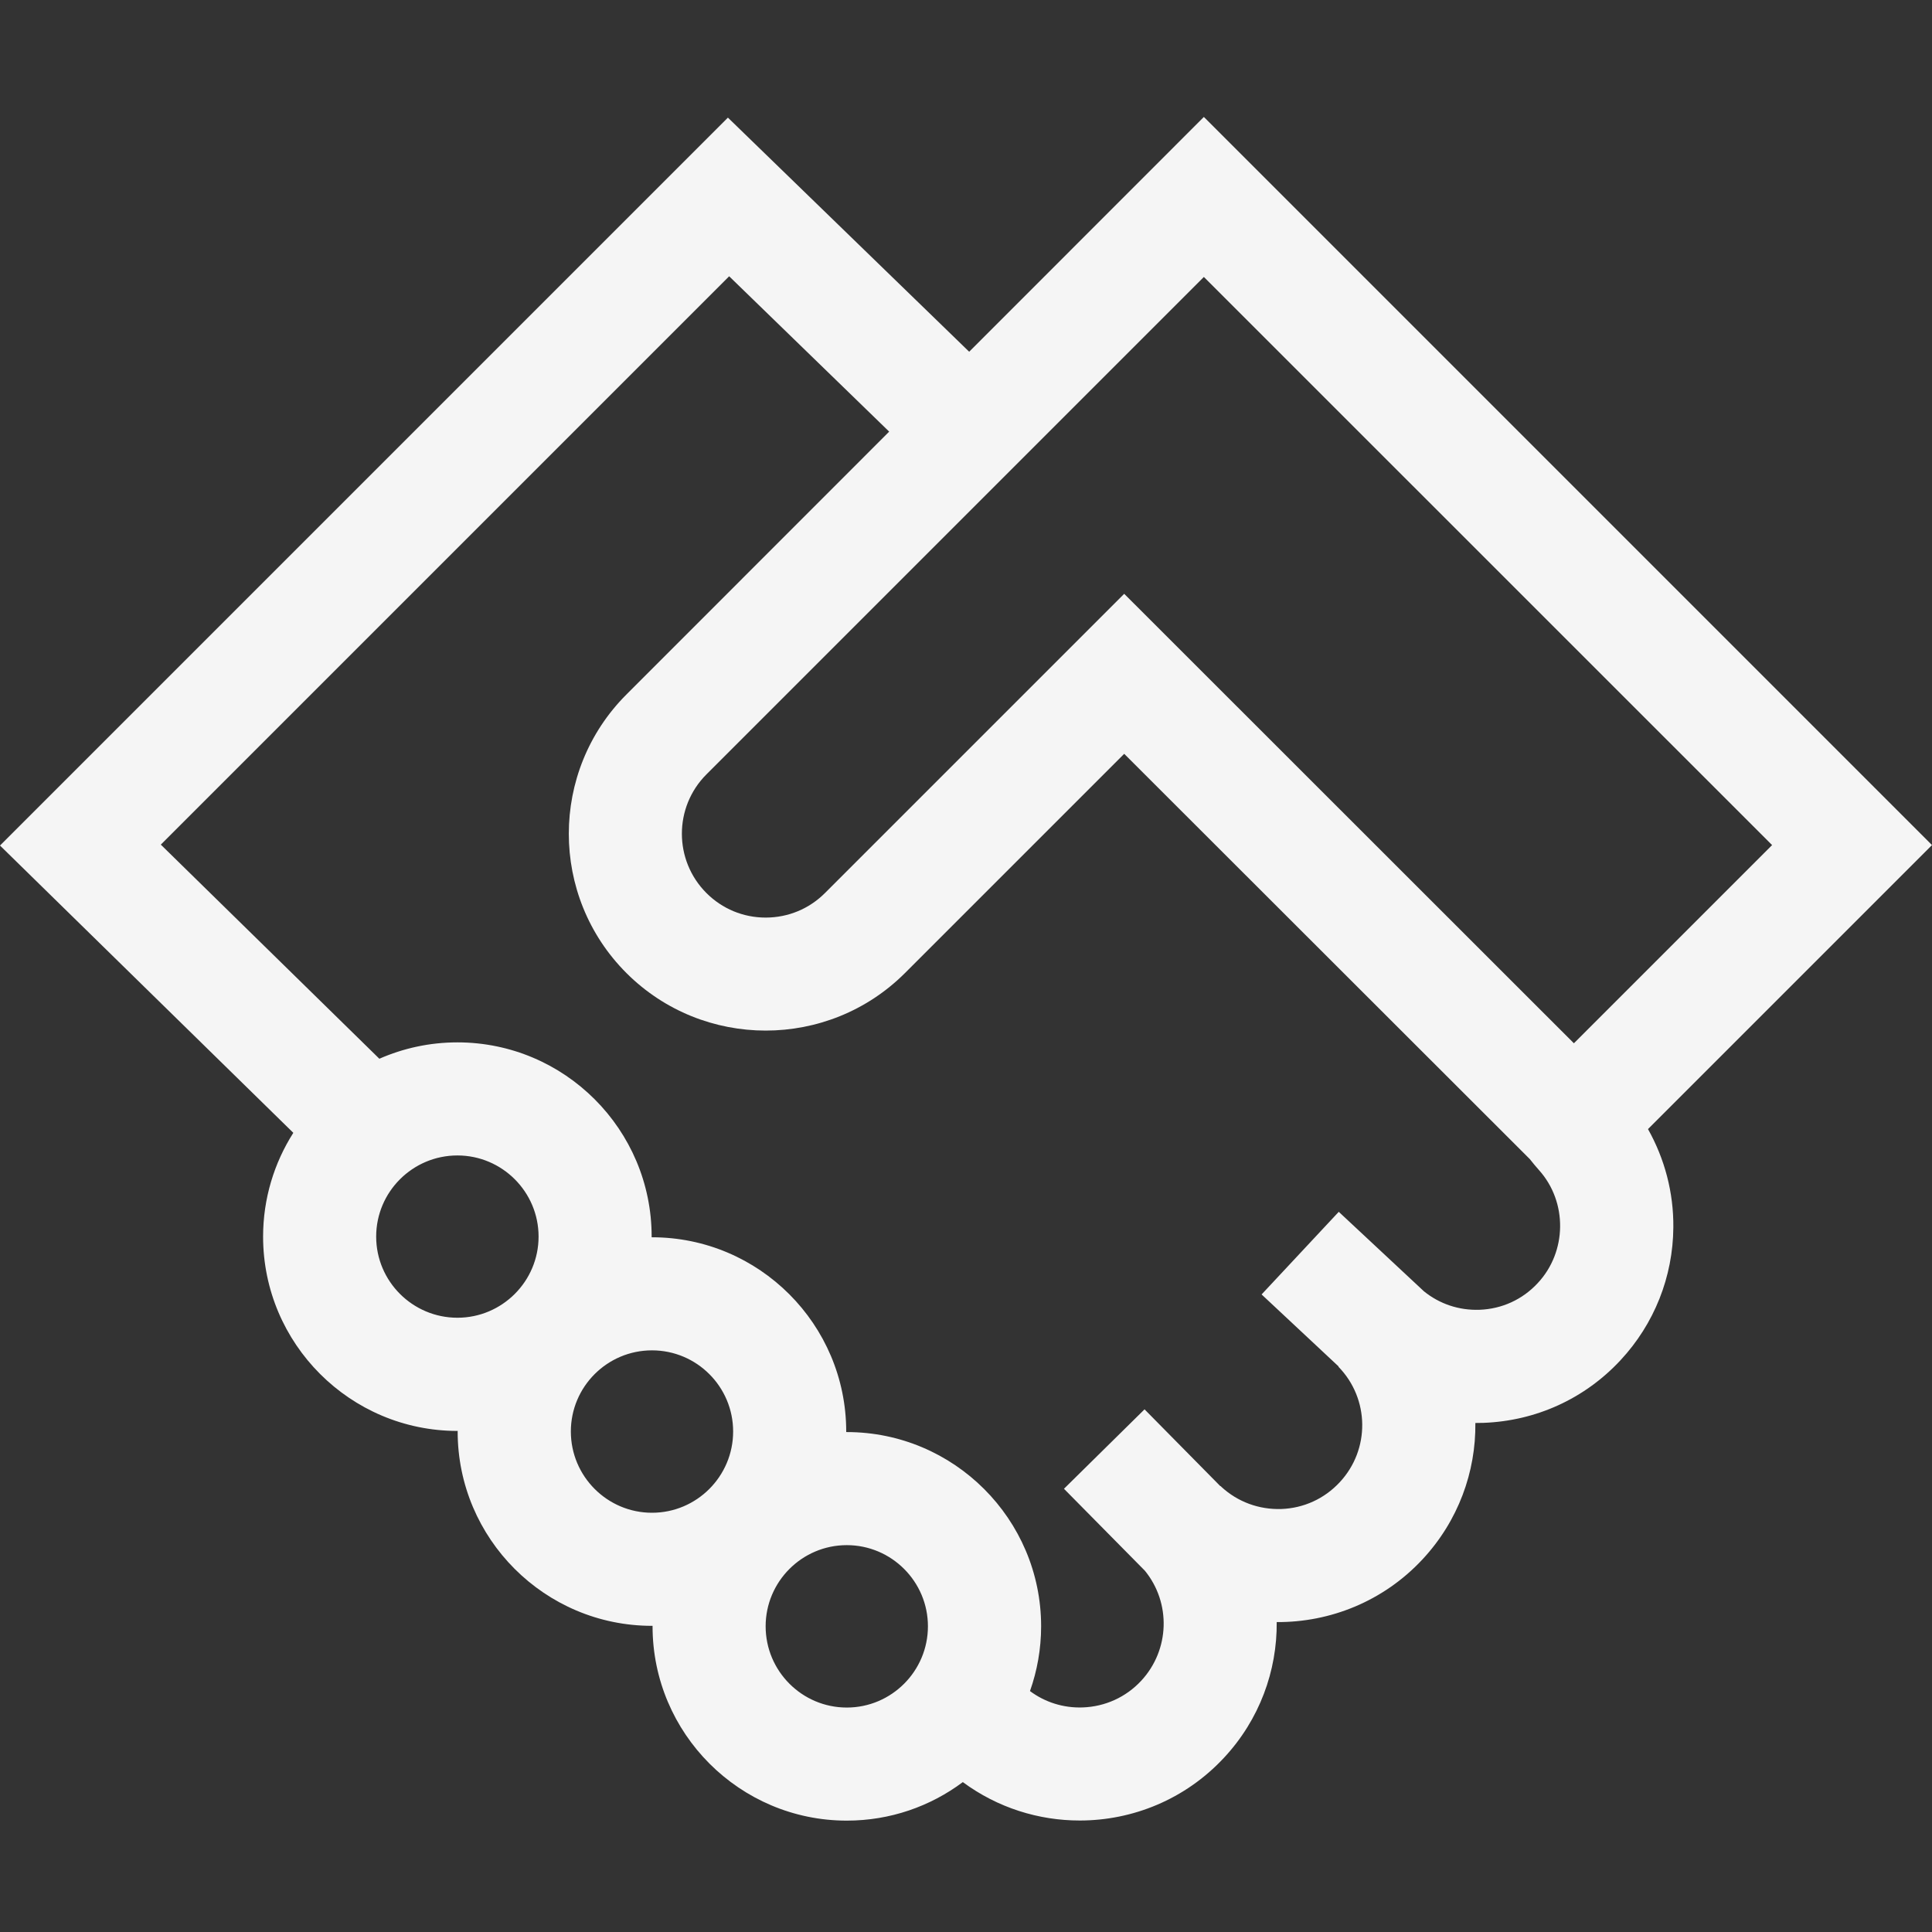 <svg width="17" height="17" viewBox="0 0 17 17" fill="none" xmlns="http://www.w3.org/2000/svg">
<rect x="0" y="0" width="17" height="17" fill="#333333" stroke="none"/>
<g clip-path="url(#clip0)">
<path d="M17 7.436L10.593 1.029L8.528 3.095L6.405 1.035L0 7.44L2.581 9.968C2.413 10.232 2.315 10.546 2.315 10.881C2.315 11.824 3.082 12.591 4.025 12.591C4.026 12.591 4.027 12.591 4.028 12.591C4.028 12.592 4.027 12.594 4.027 12.596C4.027 13.539 4.794 14.306 5.737 14.306C5.739 14.306 5.74 14.306 5.742 14.306C5.742 14.307 5.742 14.309 5.742 14.31C5.742 15.253 6.509 16.02 7.451 16.02C7.834 16.02 8.187 15.894 8.472 15.681C8.778 15.907 9.139 16.019 9.501 16.019C9.965 16.019 10.428 15.834 10.769 15.468C11.083 15.132 11.238 14.701 11.234 14.273C11.703 14.276 12.172 14.091 12.516 13.722C12.832 13.383 12.987 12.951 12.982 12.521C13.005 12.521 13.029 12.52 13.053 12.52C13.515 12.503 13.944 12.308 14.259 11.969C14.556 11.65 14.721 11.235 14.724 10.8C14.727 10.494 14.648 10.197 14.501 9.935L17 7.436ZM11.78 10.663L11.101 11.39L11.779 12.024L11.777 12.026C12.052 12.308 12.057 12.755 11.788 13.043C11.653 13.188 11.471 13.271 11.274 13.278C11.078 13.284 10.892 13.216 10.748 13.084L10.741 13.076L10.739 13.078L10.071 12.401L9.362 13.1L10.074 13.821C10.305 14.104 10.294 14.518 10.041 14.79C9.907 14.934 9.724 15.017 9.527 15.024C9.358 15.03 9.196 14.979 9.063 14.88C9.126 14.702 9.161 14.51 9.161 14.31C9.161 13.368 8.394 12.601 7.451 12.601C7.45 12.601 7.448 12.601 7.446 12.601C7.446 12.6 7.446 12.598 7.446 12.596C7.446 11.654 6.68 10.887 5.737 10.887C5.736 10.887 5.735 10.887 5.734 10.887C5.734 10.885 5.734 10.883 5.734 10.881C5.734 9.938 4.967 9.172 4.025 9.172C3.78 9.172 3.548 9.224 3.338 9.316L1.415 7.432L6.416 2.431L7.824 3.798L5.512 6.111C4.836 6.787 4.836 7.886 5.512 8.562C6.188 9.237 7.287 9.237 7.963 8.562L9.892 6.633L13.461 10.199C13.488 10.233 13.514 10.265 13.542 10.296C13.794 10.577 13.789 11.014 13.531 11.29C13.397 11.435 13.215 11.518 13.018 11.525C12.838 11.531 12.667 11.474 12.529 11.362L11.78 10.663ZM6.737 14.31C6.737 13.917 7.057 13.596 7.451 13.596C7.845 13.596 8.165 13.917 8.165 14.31C8.165 14.704 7.845 15.025 7.451 15.025C7.057 15.025 6.737 14.704 6.737 14.31ZM5.023 12.596C5.023 12.202 5.343 11.882 5.737 11.882C6.131 11.882 6.451 12.202 6.451 12.596C6.451 12.99 6.131 13.311 5.737 13.311C5.343 13.311 5.023 12.99 5.023 12.596ZM3.31 10.881C3.31 10.487 3.631 10.167 4.025 10.167C4.418 10.167 4.739 10.487 4.739 10.881C4.739 11.275 4.418 11.595 4.025 11.595C3.631 11.595 3.31 11.275 3.31 10.881ZM13.849 9.18L9.892 5.225L7.259 7.858C7.12 7.997 6.935 8.074 6.737 8.074C6.54 8.074 6.355 7.997 6.216 7.858C5.928 7.57 5.928 7.102 6.216 6.814L10.593 2.437L15.593 7.436L13.849 9.18Z" fill="#F5F5F5"/>
</g>
<defs>
<clipPath id="clip0">
<rect width="17" height="17" fill="white"/>
</clipPath>
</defs>
</svg>
